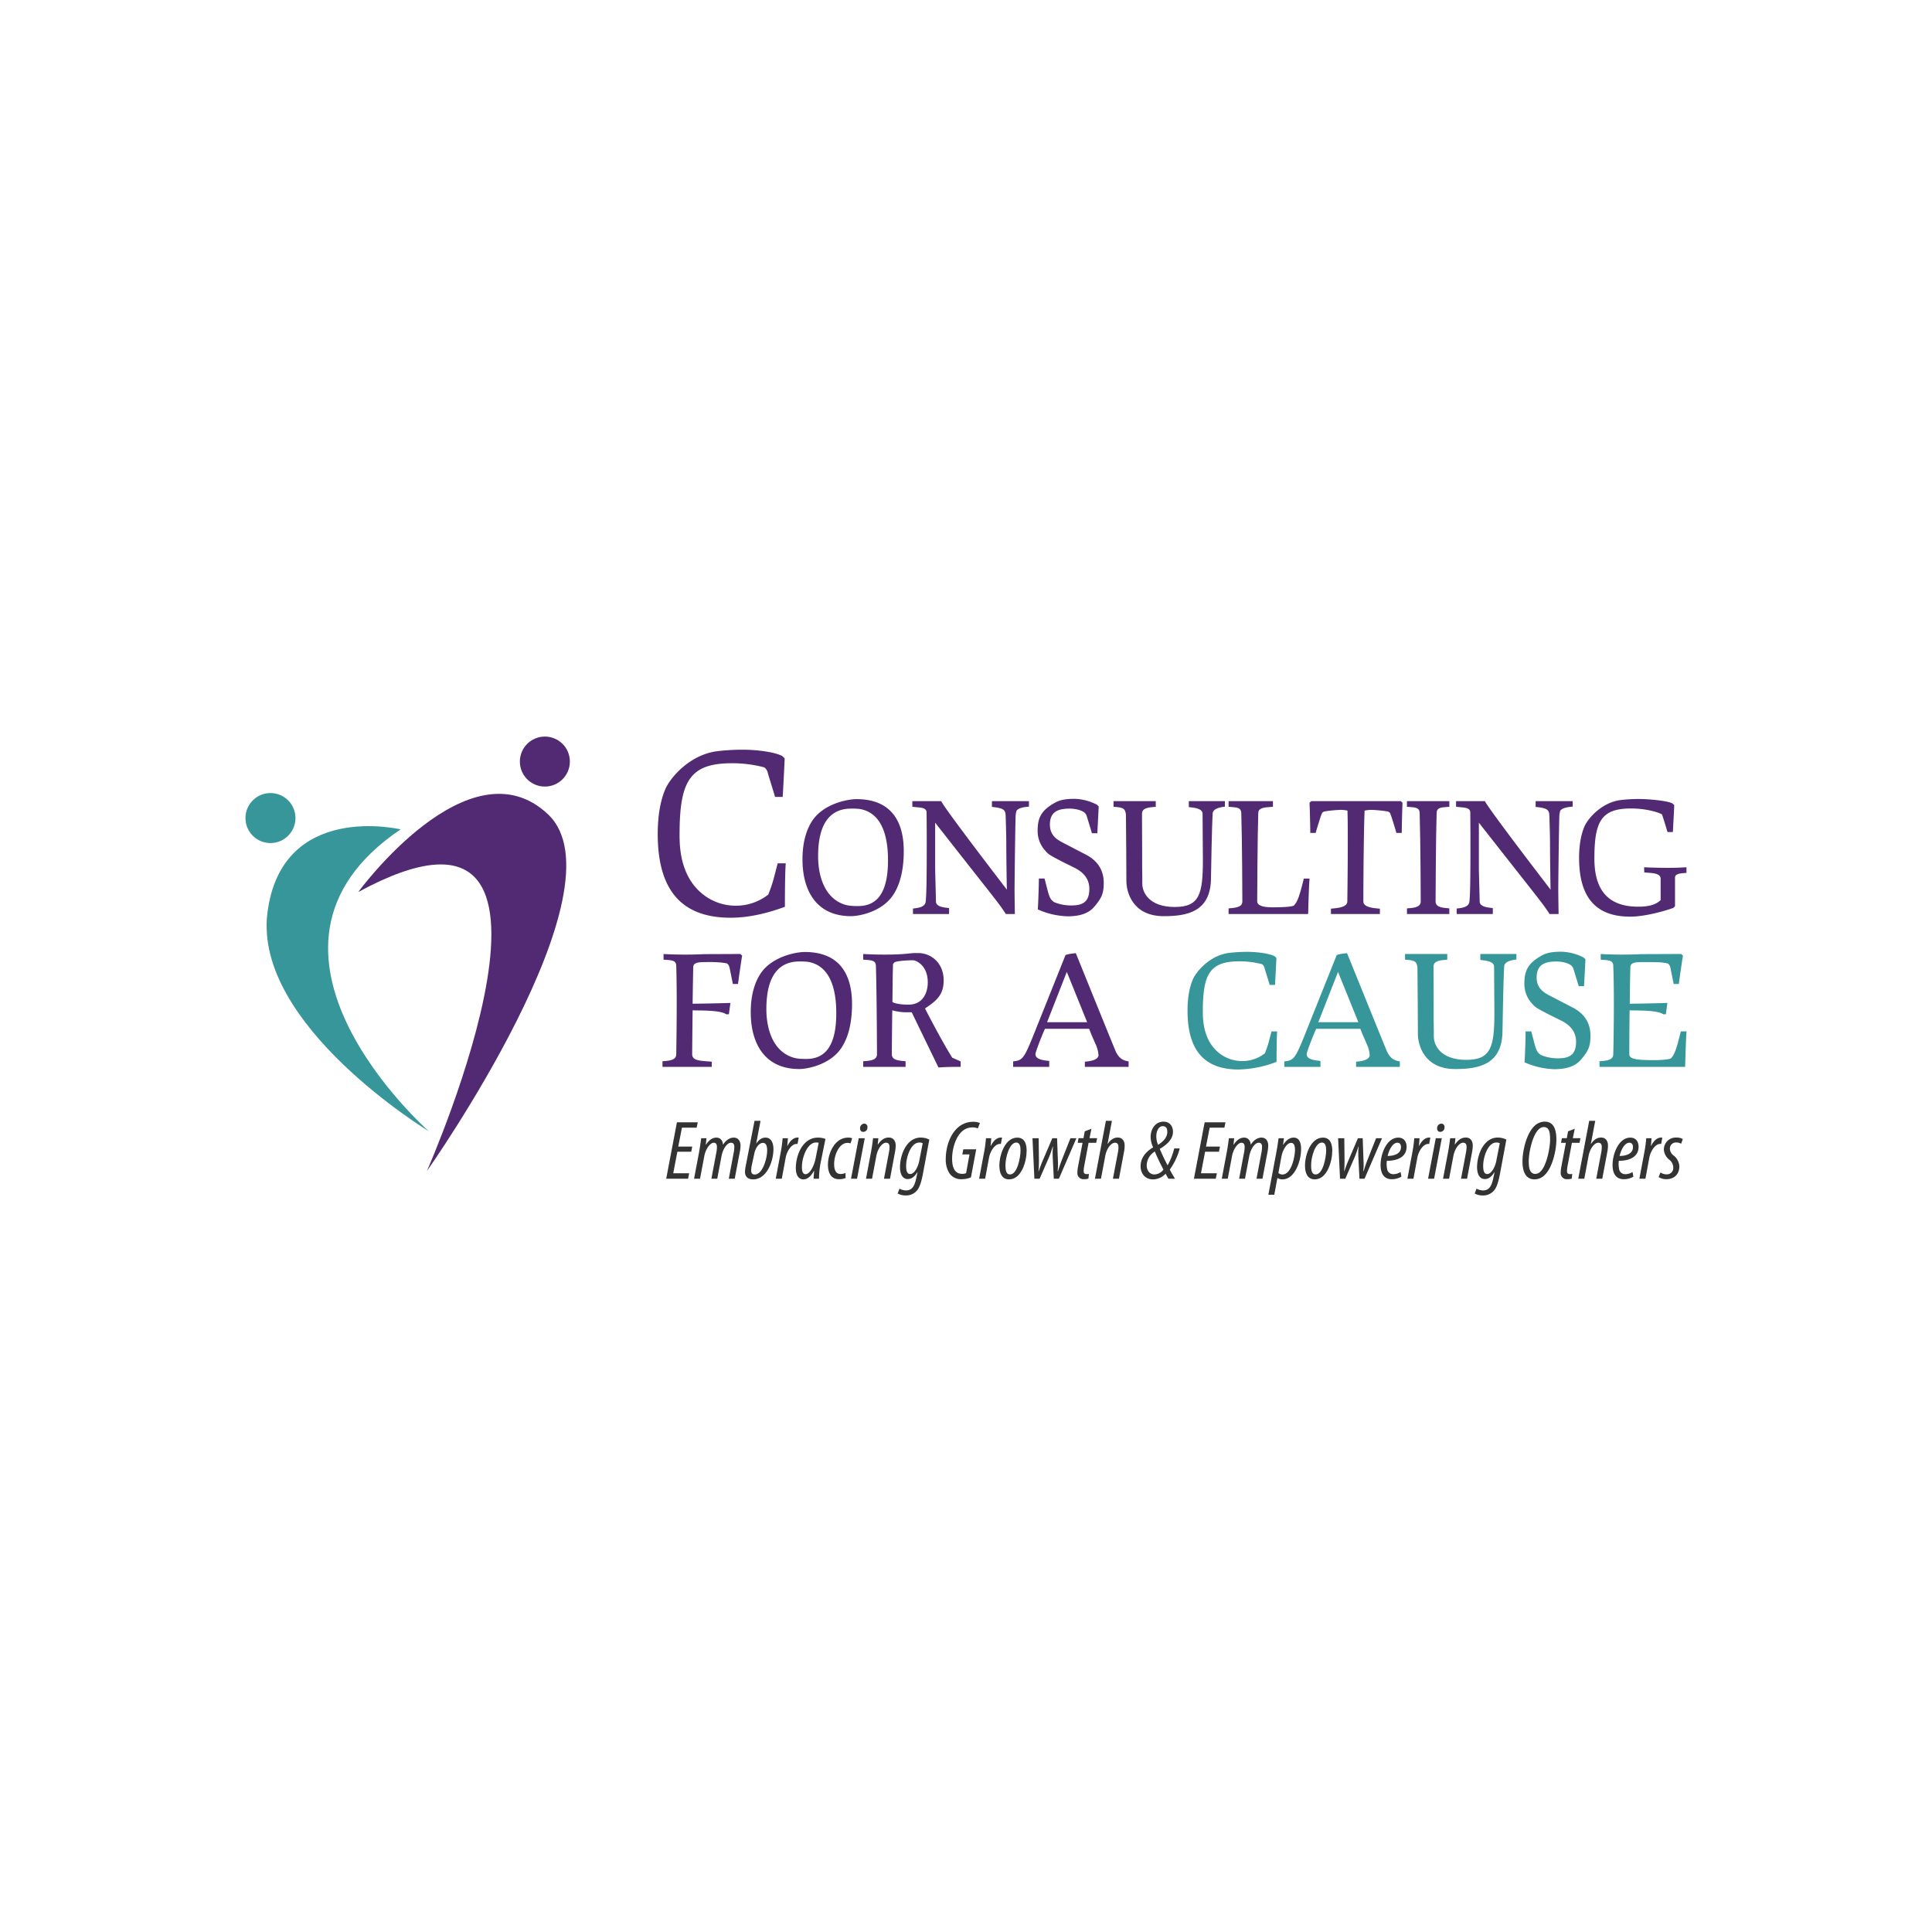 <svg id="6b8b7530-27f2-4484-9b68-2843c5735e52" data-name="Layer 1" xmlns="http://www.w3.org/2000/svg" viewBox="0 0 960 960"><defs><style>.\37 4d9305b-38f9-4008-89d8-8b086bdc98a9{fill:#522a74;}.\39 0116802-06af-41c9-8b2f-202632ee9dd4{fill:#369699;}.f1ea4a29-13e4-4349-811b-c60a1f53afc9{fill:#333;}</style></defs><title>consulting-for-a-cause</title><g id="3a7b240b-b993-4599-aea6-d335f197ea34" data-name="Logo"><g id="08996b0d-c32a-4936-b111-8841aca679c1" data-name="Text"><path class="74d9305b-38f9-4008-89d8-8b086bdc98a9" d="M330.62,392.064c2.276-5.317,11.724-16.932,25.625-18.783a106.46,106.46,0,0,1,12.7-.76c7.815,0,16.394,1.3,19.761,3.149l1.195,1.195c0,1.086-.869,17.589-.973,19.109h-3.806c-.869-3.041-3.584-11.616-3.584-11.833a4.8,4.8,0,0,0-1.733-2.824,61.472,61.472,0,0,0-16.181-2.068c-21.172,0-25.951,9.231-25.951,35.616,0,6.837.543,23.019,14.444,31.485a26.434,26.434,0,0,0,13.679,3.688,26.041,26.041,0,0,0,15.96-5.534,74.736,74.736,0,0,0,3.149-9.665l1.52-5.864h4.018c-.434,4.453-.434,20.526-.434,21.607-7.059,2.611-16.828,5.43-26.928,5.43-20.629,0-36.263-9.665-36.263-41.585C326.824,405.748,328.018,398.151,330.62,392.064Z"/><path class="74d9305b-38f9-4008-89d8-8b086bdc98a9" d="M403.623,407.8c5.7-8.513,17.631-10.714,21.966-10.714,16.262,0,23.486,9.878,23.486,25.842,0,5.4-.609,14.977-5.4,21.966-5.473,8.06-16.422,10.341-20.828,10.341-16.951,0-24.1-12.385-24.1-28.274C398.76,418.294,400.814,412.061,403.623,407.8Zm13.6,40.669c3.2,1.6,5.473,1.747,9.122,1.747,8.9,0,14.9-5.775,14.9-22.726,0-18.623-7.144-24.478-14.288-25.545a33.114,33.114,0,0,0-4.1-.146c-9.274,0-16.342,6-16.342,23.562C406.513,427.945,406.513,443,417.227,448.47Z"/><path class="74d9305b-38f9-4008-89d8-8b086bdc98a9" d="M453.343,398.075h14.368c.6,1.827,14.066,19.836,32.608,44.007-.08-1.062-.3-16.644-.3-23.406,0-3.806-.231-10.19-.3-12.7-.076-3.263-.3-4.41-6.842-5.015v-2.89h18.4v2.739c-2.588.227-5.175.609-6.162,2.049a12.31,12.31,0,0,0-.458,2.361c-.3,10.563-.529,35.8-.529,36.48,0,3.192.151,12.47.151,12.47h-4.486c-3.8-5.855-4.032-5.7-35.116-45.381v23.335s.382,14.519.382,15.738c0,2.507,3.192,3.036,6.535,3.338v2.97H453.65v-2.739c3.267-.307,6-.911,6.308-3.343.382-2.734.534-11.328.534-28.123v-2.436c0-5.246-.08-13.835-.08-14.061-.151-.911-.609-1.9-3.267-2.205l-3.8-.378Z"/><path class="74d9305b-38f9-4008-89d8-8b086bdc98a9" d="M524.118,398.916c1.671-.911,3.877-1.978,9.651-1.978a25.631,25.631,0,0,1,11.252,2.885l.911.836c0,.765-.609,12.314-.68,13.381h-2.668c-.609-2.13-2.507-8.136-2.507-8.287a4.123,4.123,0,0,0-1.214-1.978c-.836-.755-3.574-1.974-7.375-1.974-5.855,0-9.8,1.6-9.8,7.975,0,5.246,3.494,7.375,6.077,8.745l11.554,6.006c2.814,1.45,9.122,5.095,9.122,14.137,0,5.477-1.143,7.758-4.944,12.163-1.6,1.752-4.859,4.486-12.994,4.486a39.068,39.068,0,0,1-14.826-3.423c.227-3.116.529-12.159.529-15.355h2.814l1.067,4.108c1.445,5.7,1.827,6.152,3.645,7.6a21.888,21.888,0,0,0,8.589,1.672c5.624,0,8.967-1.672,8.967-8.282,0-6.162-4.712-9.047-6.988-10.265l-6.162-3.041c-5.85-3.041-6.917-3.645-8.136-4.939l-.6-.689a14.3,14.3,0,0,1-3.806-9.807C515.6,407.042,516.818,402.938,524.118,398.916Z"/><path class="74d9305b-38f9-4008-89d8-8b086bdc98a9" d="M553.312,398.075h20.979v2.814c-4.032.307-6.842.685-6.842,3.494,0,3.725.076,12.314.076,20.143v6.086c.08,4.179.08,7.446.08,8.584,0,4.179,3.343,11.479,16.115,11.479,12.385,0,13.986-6.459,13.986-23.562,0-6.766-.151-13.608-.151-22.731,0-2.507-3.574-3.036-6.842-3.343v-2.965h17.938v2.739c-3.338.378-5.926,1.289-6.077,3.343l-.076,1.369c-.231,3.116-.765,27.514-.765,30.555,0,17.027-11.776,19.156-23.486,19.156-15.813,0-18.552-12.465-18.552-17.329,0,0-.146-32.306-.227-33.142-.378-3.338-1.747-3.57-6.157-3.872Z"/><path class="74d9305b-38f9-4008-89d8-8b086bdc98a9" d="M610.479,451.36c4.028-.3,6.837-.689,6.837-3.494,0-1.827-.08-29.265-.529-43.936-.151-2.436-1.671-2.739-5.246-2.97l-1.062-.076v-2.809H632.52v2.814l-1.067.076c-3.574.231-6.157.534-6.228,2.97-.382,10.865-.534,43.247-.534,43.936,0,1.742,1.974,2.961,7.451,2.961h1.6c1.138,0,8.206-.076,9.193-.911,1.9-1.672,3.116-6.379,3.881-9.269l1.062-4.108h2.814c-.3,3.116-.685,16.871-.685,17.636H610.479Z"/><path class="74d9305b-38f9-4008-89d8-8b086bdc98a9" d="M651.525,398.075H696.07l.831.84c-.076,1.289-.378,11.167-.378,14.973H693.87c-.609-2.21-2.507-8.211-2.583-8.362a13.334,13.334,0,0,0-.689-1.672,2.322,2.322,0,0,0-1.365-.685,62.8,62.8,0,0,0-7.975-.755,17.755,17.755,0,0,0-3.2.378c-.378,8.967-.609,31.546-.609,45.079,0,2.885,4.42,3.338,8.216,3.64v2.668H661.337v-2.673c3.725-.3,8.136-.755,8.136-3.64,0,0,.231-14.746.231-28.888,0-5.85,0-11.63-.156-16.191a17.567,17.567,0,0,0-3.192-.378,62.805,62.805,0,0,0-7.975.755,2.4,2.4,0,0,0-1.374.685,14.306,14.306,0,0,0-.685,1.672c-.076.146-1.974,6.152-2.583,8.362h-2.668c0-3.806-.3-13.679-.378-14.973Z"/><path class="74d9305b-38f9-4008-89d8-8b086bdc98a9" d="M699.111,451.36c3.8-.231,6.842-.609,6.842-3.494,0-.609-.076-28.812-.534-43.936-.076-2.436-1.671-2.739-5.236-2.97l-1.072-.071v-2.814h21.054v2.814l-1.062.076c-3.57.231-5.175.534-5.246,2.97-.378,10.865-.524,43.247-.524,43.936,0,2.809,2.885,3.192,6.832,3.494v2.814H699.111Z"/><path class="74d9305b-38f9-4008-89d8-8b086bdc98a9" d="M723.513,398.075h14.368c.609,1.827,14.066,19.836,32.609,44.007-.076-1.062-.3-16.644-.3-23.406,0-3.806-.231-10.19-.3-12.7-.076-3.263-.3-4.41-6.842-5.015v-2.89h18.4v2.739c-2.583.227-5.175.609-6.162,2.049a13.015,13.015,0,0,0-.453,2.361c-.3,10.563-.534,35.8-.534,36.48,0,3.192.156,12.47.156,12.47h-4.49c-3.8-5.855-4.023-5.7-35.12-45.381v23.335s.387,14.519.387,15.738c0,2.507,3.192,3.036,6.54,3.338v2.97H723.815v-2.739c3.272-.307,6-.911,6.308-3.343.387-2.734.534-11.328.534-28.123v-2.436c0-5.246-.076-13.835-.076-14.061-.156-.911-.609-1.9-3.272-2.205l-3.8-.378v-2.814Z"/><path class="74d9305b-38f9-4008-89d8-8b086bdc98a9" d="M787.295,410.692c1.6-3.725,8.216-11.856,17.947-13.15a74.924,74.924,0,0,1,8.891-.529c5.468,0,14.59.911,16.876,2.21l.911.831c0,.765-.609,12.314-.689,13.381h-2.654c-.534-1.827-2.436-7.985-2.739-8.745-1.672-1.062-7.9-2.961-15.355-2.961-14.892,0-18.24,6.455-18.24,24.926,0,12.541,4.335,23.869,21.739,23.869,5.477,0,8.745-.987,11.176-3.263V436.694c0-2.507-3.116-2.814-6.233-3.041l-1.9-.146-.076-2.583c2.049.146,7.829.3,11.861.3s7.139-.151,9.193-.3v2.809l-1.062.08c-3.579.227-4.637.911-4.637,2.351v14.142l-.84.836c-4.944,1.752-14.368,4.335-21.432,4.335-14.444,0-25.389-6.771-25.389-29.114C784.641,420.272,785.477,414.951,787.295,410.692Z"/><path class="74d9305b-38f9-4008-89d8-8b086bdc98a9" d="M329.189,527.319c3.725-.231,6.837-.609,6.837-3.494,0-.453.231-12.919.231-25.691,0-6.54-.08-13.07-.231-18.245-.076-2.432-1.667-2.734-5.17-2.961l-1.138-.08v-2.814c2.13.151,6.54.3,10.567.3,3.419,0,7.144-.08,9.5-.227.378,0,18.089-.08,18.089-.08l.911.836c-.227.84-1.974,12.994-2.054,14.066h-2.583c-.382-2.059-1.6-8.065-1.672-8.211a3.253,3.253,0,0,0-1.218-1.978c-.987-.227-1.747-.307-2.814-.458a69.443,69.443,0,0,0-7.678-.231c-4.33,0-6.228.382-6.308,2.588-.076,4.415-.227,11.554-.3,18.094,4.561,0,17.182-.307,18.778-.378l-.76,5.624h-1.369c-3.041-2.276-14.515-1.752-16.644-1.974-.151,11.243-.227,21.13-.227,21.81,0,2.814,2.885,3.192,6.837,3.494l2.89.231v2.583H329.185v-2.8Z"/><path class="74d9305b-38f9-4008-89d8-8b086bdc98a9" d="M377.918,483.761c5.7-8.513,17.631-10.723,21.966-10.723,16.262,0,23.486,9.887,23.486,25.852,0,5.392-.609,14.968-5.4,21.966-5.473,8.051-16.422,10.336-20.828,10.336-16.951,0-24.1-12.395-24.1-28.283C373.054,494.253,375.1,488.02,377.918,483.761Zm13.6,40.669c3.2,1.6,5.473,1.752,9.122,1.752,8.9,0,14.9-5.784,14.9-22.735,0-18.618-7.144-24.478-14.288-25.54a32.048,32.048,0,0,0-4.1-.151c-9.274,0-16.342,6-16.342,23.562C380.8,503.909,380.8,518.962,391.521,524.429Z"/><path class="74d9305b-38f9-4008-89d8-8b086bdc98a9" d="M428.927,527.319c3.8-.231,6.842-.609,6.842-3.494,0-.609-.08-28.812-.534-43.936-.076-2.432-1.671-2.734-5.241-2.961l-1.067-.08v-2.814c2.129.151,6.308.3,10.567.3,10.638,0,12.159-.76,15.275-.76h1.52c6.459,0,12.617,5.015,12.617,13.533,0,7.149-3.423,10.109-9.274,13.991,0,0,7.985,15.648,13.528,24.473l4.183,1.818v2.739c-4.183,0-6.842,0-11.021.3L453.022,503h-2.129a25.946,25.946,0,0,1-7.526-.987c-.151,10.714-.227,21.432-.227,21.81,0,2.814,2.885,3.192,6.837,3.494v2.814H428.922v-2.809Zm22.5-28.123c7.678,0,9.576-6.7,9.576-11.03,0-8.891-6.233-11.016-7.22-11.016-2.281,0-7.526.227-9.274.987l-.76.836c-.151,3.5-.231,11.4-.3,18.925C444.811,498.738,447.927,499.2,451.426,499.2Z"/><path class="74d9305b-38f9-4008-89d8-8b086bdc98a9" d="M503.418,527.39c4.556-.453,5.4-1.289,10.18-13.226l15.813-39.526c.836-.609,4.632-.992,5.17-.992,0,0,19.458,48.115,19.992,49.187,1.214,2.13,2.432,4.032,6.228,4.557v2.739H539.062v-2.583c2.739-.231,6.771-.84,6.771-3.348a15.536,15.536,0,0,0-1.6-5.7l-1.45-3.348c-.529-1.209-1.062-2.507-1.6-3.947H519.226c-1.671,3.725-4.712,11.474-4.712,12.617,0,2.507,3.574,3.046,6.842,3.348v2.961H503.418ZM540.2,507.932l-10.109-25-9.807,25Z"/><path class="90116802-06af-41c9-8b2f-202632ee9dd4" d="M592.725,486.655c1.6-3.73,8.206-11.861,17.938-13.155a74.987,74.987,0,0,1,8.9-.534c5.473,0,11.479.911,13.835,2.205l.836.84c0,.755-.609,12.314-.685,13.372h-2.658c-.609-2.12-2.507-8.131-2.507-8.282a3.335,3.335,0,0,0-1.218-1.974,43.066,43.066,0,0,0-11.323-1.45c-14.826,0-18.165,6.464-18.165,24.931,0,4.8.378,16.12,10.109,22.051a18.577,18.577,0,0,0,9.571,2.583,18.276,18.276,0,0,0,11.176-3.872,54.037,54.037,0,0,0,2.205-6.766l1.067-4.1h2.809c-.3,3.116-.3,14.368-.3,15.124a55.829,55.829,0,0,1-18.849,3.8c-14.439,0-25.384-6.762-25.384-29.114C590.067,496.226,590.9,490.91,592.725,486.655Z"/><path class="90116802-06af-41c9-8b2f-202632ee9dd4" d="M638.181,527.39c4.566-.453,5.4-1.289,10.19-13.226l15.808-39.526c.84-.609,4.637-.992,5.175-.992,0,0,19.458,48.115,19.983,49.187,1.218,2.13,2.436,4.032,6.233,4.557v2.739H673.835v-2.583c2.739-.231,6.762-.84,6.762-3.348a15.536,15.536,0,0,0-1.6-5.7l-1.44-3.348c-.534-1.209-1.067-2.507-1.6-3.947H654c-1.676,3.725-4.712,11.474-4.712,12.617,0,2.507,3.57,3.046,6.832,3.348v2.961H638.181Zm36.787-19.458-10.109-25-9.8,25Z"/><path class="90116802-06af-41c9-8b2f-202632ee9dd4" d="M698.162,474.034h20.979v2.814c-4.028.307-6.842.689-6.842,3.494,0,3.725.076,12.319.076,20.148v6.077c.085,4.179.085,7.451.085,8.584,0,4.188,3.338,11.483,16.111,11.483,12.385,0,13.981-6.464,13.981-23.562,0-6.771-.146-13.6-.146-22.731,0-2.507-3.57-3.041-6.842-3.343v-2.965H753.5v2.734c-3.338.382-5.931,1.294-6.077,3.348l-.076,1.365c-.231,3.116-.765,27.523-.765,30.555,0,17.031-11.776,19.166-23.491,19.166-15.808,0-18.547-12.47-18.547-17.338,0,0-.146-32.3-.222-33.137-.387-3.348-1.752-3.574-6.162-3.877v-2.814Z"/><path class="90116802-06af-41c9-8b2f-202632ee9dd4" d="M765.976,474.87c1.672-.911,3.872-1.974,9.647-1.974a25.576,25.576,0,0,1,11.252,2.885l.911.84c0,.755-.609,12.314-.685,13.377h-2.654c-.609-2.13-2.507-8.131-2.507-8.282a4.1,4.1,0,0,0-1.218-1.974c-.84-.765-3.579-1.978-7.375-1.978-5.846,0-9.8,1.6-9.8,7.985,0,5.236,3.494,7.371,6.077,8.745l11.554,6c2.814,1.44,9.122,5.09,9.122,14.137,0,5.468-1.133,7.748-4.944,12.154-1.6,1.752-4.859,4.49-12.994,4.49a39.109,39.109,0,0,1-14.822-3.423c.231-3.116.524-12.163.524-15.355h2.814l1.072,4.1c1.44,5.7,1.827,6.162,3.64,7.6a21.905,21.905,0,0,0,8.594,1.681c5.624,0,8.962-1.681,8.962-8.291,0-6.152-4.712-9.047-6.988-10.265L770,504.286c-5.855-3.046-6.927-3.65-8.136-4.944l-.609-.685a14.249,14.249,0,0,1-3.8-9.8C757.463,483,758.671,478.9,765.976,474.87Z"/><path class="90116802-06af-41c9-8b2f-202632ee9dd4" d="M794.783,527.319c3.8-.231,6.842-.609,6.842-3.494.076-2.436.3-13.457.3-25.082,0-6.54-.085-13.3-.3-18.854-.085-2.432-1.676-2.734-5.175-2.961l-1.062-.08v-2.814c2.049.151,6.54.3,10.487.3,3.423,0,7.22-.08,9.5-.227.387,0,19.992-.08,19.992-.08l.911.836c-.231.84-1.974,12.994-2.059,14.066h-2.583c-.378-2.059-1.6-8.065-1.672-8.211a3.275,3.275,0,0,0-1.218-1.978,27.189,27.189,0,0,0-2.814-.458c-1.827-.231-6.233-.231-9.571-.231-4.335,0-6.162.382-6.233,2.588-.156,4.415-.231,11.554-.307,18.094,4.481,0,17.1-.307,18.693-.378l-.755,5.624h-1.289c-3.116-2.276-14.515-1.752-16.729-1.974-.146,11.243-.146,21.13-.146,21.81,0,2.507,3.57,2.961,12.692,2.961,2.059,0,7.149-.222,7.984-.9,1.9-1.681,3.116-6.393,3.872-9.278l1.072-4.1h2.814c-.3,3.116-.689,16.876-.689,17.631H794.779v-2.8Z"/></g><g id="169c3ec0-4e6b-4ea3-8fb3-28e16f1075e0" data-name="Tagline"><path class="f1ea4a29-13e4-4349-811b-c60a1f53afc9" d="M343.473,572.3h-6.9l-2.04,10.69h7.9l-.538,2.7H331.04l5.321-28.028h10.35l-.538,2.663h-7.319l-1.832,9.4h6.946Z"/><path class="f1ea4a29-13e4-4349-811b-c60a1f53afc9" d="M344.88,585.694l2.493-13.226c.538-2.951.831-5.274,1.039-6.9h2.621l-.331,3.239h.085c1.582-2.488,3.367-3.532,5.2-3.532,2.12,0,3.159,1.672,3.282,3.532,1.539-2.408,3.452-3.532,5.321-3.532,2.328,0,3.371,1.837,3.371,4.042a19.067,19.067,0,0,1-.463,3.617L365.084,585.7h-2.951l2.413-12.81a15.922,15.922,0,0,0,.331-3.116c0-1.209-.5-1.955-1.662-1.955-1.832,0-3.91,2.748-4.7,6.658L356.4,585.7h-2.909l2.413-12.81a15.085,15.085,0,0,0,.331-3.069c0-1.209-.458-2-1.624-2-1.662,0-3.947,2.913-4.651,6.658l-2.12,11.224H344.88Z"/><path class="f1ea4a29-13e4-4349-811b-c60a1f53afc9" d="M377.913,556.92l-2.158,11.224h.085c1.454-2.073,2.909-2.871,4.528-2.871,3.121,0,3.952,3.2,3.952,5.7,0,5.987-3.244,15.053-10.142,15.053-2.743,0-3.99-1.587-3.99-3.659a15.037,15.037,0,0,1,.208-2.243l4.528-23.2Zm-4.486,22.7a13.654,13.654,0,0,0-.165,2c0,1.162.458,1.993,1.7,1.993,4.117,0,6.237-8.273,6.237-11.889,0-2.323-.538-3.829-2.163-3.829-1.747,0-3.655,2.285-4.283,5.572Z"/><path class="f1ea4a29-13e4-4349-811b-c60a1f53afc9" d="M385.473,585.694l2.536-13.509c.5-2.7.751-5.118.878-6.61h2.621c-.08,1.044-.123,2.12-.335,3.782h.127c1.247-2.488,2.994-4.113,5.024-4.113a2.628,2.628,0,0,1,.543.038l-.586,3.164c-.085,0-.293-.047-.416-.047-2.658,0-4.863,3.744-5.444,6.743L388.466,585.7h-2.994Z"/><path class="f1ea4a29-13e4-4349-811b-c60a1f53afc9" d="M404.261,585.694c.042-1.124.165-2.252.293-3.829h-.127c-1.955,3.414-3.74,4.16-5.2,4.16-2.37,0-3.782-2-3.782-5.652,0-6.115,3.239-15.1,11.016-15.1a10.152,10.152,0,0,1,3.7.666l-2.328,11.483a43.463,43.463,0,0,0-.869,8.273h-2.7Zm2.536-17.839a3.863,3.863,0,0,0-1.251-.165c-4.443,0-6.983,7.394-7.064,11.757-.085,2.536.416,3.995,1.827,3.995,2.04,0,4.2-3.947,4.991-7.975Z"/><path class="f1ea4a29-13e4-4349-811b-c60a1f53afc9" d="M420.173,585.359a8.479,8.479,0,0,1-3.282.581c-4.032,0-5.487-3.282-5.487-7.191,0-5.864,3.447-13.476,10.015-13.476a4.759,4.759,0,0,1,2,.331l-.789,2.536a4.863,4.863,0,0,0-1.5-.25c-4.155,0-6.648,5.987-6.648,10.525,0,2.951.874,4.944,3.2,4.944a7.136,7.136,0,0,0,2.455-.5Z"/><path class="f1ea4a29-13e4-4349-811b-c60a1f53afc9" d="M422.869,585.694l3.825-20.124h2.994l-3.825,20.124Zm4.49-25.2a2.215,2.215,0,0,1,2.035-2.167,1.616,1.616,0,0,1,1.624,1.955,2.072,2.072,0,0,1-2.12,2.12C427.813,562.407,427.317,561.623,427.359,560.5Z"/><path class="f1ea4a29-13e4-4349-811b-c60a1f53afc9" d="M430.306,585.694l2.493-13.226c.538-2.951.831-5.274,1.039-6.9h2.621l-.331,3.154h.085c1.624-2.455,3.409-3.485,5.406-3.485,2.493,0,3.447,1.908,3.447,4.032a18.154,18.154,0,0,1-.373,3.329l-2.451,13.1h-2.994l2.455-13.06a14.7,14.7,0,0,0,.293-2.786c0-1.247-.5-2.04-1.742-2.04-1.87,0-4.117,2.866-4.821,6.658l-2.12,11.224Z"/><path class="f1ea4a29-13e4-4349-811b-c60a1f53afc9" d="M446.926,590.638a7.285,7.285,0,0,0,3.244.878c3.036,0,4.283-2.205,5.071-5.949l.666-3.116h-.085c-1.7,2.786-3.324,3.414-4.783,3.414-2.323,0-3.782-2.04-3.825-5.817-.043-5.949,3.116-14.8,10.312-14.8a9.764,9.764,0,0,1,4.24,1l-3.249,17.419c-.831,4.2-1.742,6.814-3.2,8.225A6.938,6.938,0,0,1,450,594a8.086,8.086,0,0,1-3.947-.949Zm11.559-22.579a3.422,3.422,0,0,0-1.742-.331c-4.117,0-6.4,7.073-6.488,11.271-.043,2.37.293,4.363,2,4.363,2.205,0,3.99-3.782,4.49-6.4Z"/><path class="f1ea4a29-13e4-4349-811b-c60a1f53afc9" d="M482.458,585.019a11.724,11.724,0,0,1-4.575.921,7,7,0,0,1-6.11-2.913,12.67,12.67,0,0,1-1.832-7.064c0-5.156,1.582-11.224,5.444-15.133a11.4,11.4,0,0,1,8.065-3.414A8.984,8.984,0,0,1,486.9,558l-1,2.7a6.447,6.447,0,0,0-2.786-.5,7.6,7.6,0,0,0-5.609,2.5c-2.658,2.7-4.405,8.145-4.405,13.013,0,4.528,1.369,7.56,4.944,7.56a5.5,5.5,0,0,0,2-.331l1.7-9.316h-3.579l.5-2.536h6.407Z"/><path class="f1ea4a29-13e4-4349-811b-c60a1f53afc9" d="M486.523,585.694l2.536-13.509c.5-2.7.746-5.118.869-6.61h2.621c-.085,1.044-.123,2.12-.335,3.782h.127c1.247-2.488,2.994-4.113,5.024-4.113a2.628,2.628,0,0,1,.543.038l-.581,3.164c-.085,0-.293-.047-.416-.047-2.663,0-4.868,3.744-5.449,6.743L489.507,585.7h-2.984Z"/><path class="f1ea4a29-13e4-4349-811b-c60a1f53afc9" d="M510.132,571.8c0,5.109-2.493,14.222-8.688,14.222-3.7,0-4.863-3.249-4.863-6.823,0-5.406,2.866-13.924,8.9-13.924C509.5,565.273,510.132,569.1,510.132,571.8Zm-10.52,7.111c0,2.285.165,4.656,2.285,4.656,3.655,0,5.2-8.565,5.2-11.932,0-2.073-.378-3.91-2.12-3.91C501.647,567.728,499.612,574.966,499.612,578.914Z"/><path class="f1ea4a29-13e4-4349-811b-c60a1f53afc9" d="M516.11,565.57l.127,11.261c-.047,2.167-.047,3.579-.212,5.118h.127c.5-1.492,1.039-3.036,1.827-4.906l4.906-11.474h2.37l.416,11.389a31.231,31.231,0,0,1-.123,4.991h.165c.458-1.492.954-3.079,1.747-5.156L531.9,565.57h2.951l-8.688,20.124h-2.536l-.538-10.893a34.954,34.954,0,0,1,.123-5.071h-.123c-.581,1.865-1.119,3.57-1.747,5.071l-4.741,10.893h-2.621l-.949-20.124Z"/><path class="f1ea4a29-13e4-4349-811b-c60a1f53afc9" d="M542.325,560.867l-.949,4.7h3.782l-.463,2.285h-3.782l-2.158,11.474a14.64,14.64,0,0,0-.293,2.536c0,1,.416,1.539,1.417,1.539a5.188,5.188,0,0,0,1.2-.085l-.25,2.323a6.549,6.549,0,0,1-2.158.293,3.013,3.013,0,0,1-3.329-3.2,17.85,17.85,0,0,1,.373-3.291l2.205-11.592h-2.413l.416-2.285h2.455l.628-3.414Z"/><path class="f1ea4a29-13e4-4349-811b-c60a1f53afc9" d="M544.072,585.694l5.444-28.774h2.994l-2.158,11.436.085.038c1.412-2.12,3.036-3.154,4.991-3.154,2.408,0,3.4,1.87,3.4,4.032a16.865,16.865,0,0,1-.368,3.367l-2.455,13.06h-3l2.5-13.141a14.251,14.251,0,0,0,.25-2.7c0-1.247-.543-2.04-1.7-2.04-2.04,0-4.16,3-4.821,6.365L547.07,585.7h-3Z"/><path class="f1ea4a29-13e4-4349-811b-c60a1f53afc9" d="M580.562,585.694c-.42-.755-.751-1.294-1.374-2.5a8.6,8.6,0,0,1-6.28,2.833c-3.99,0-6.152-3.036-6.152-6.53,0-4.41,2.866-7.361,6.195-9.349v-.127a12.55,12.55,0,0,1-1.209-5.071c0-4.2,2.578-7.607,6.365-7.607,3.452,0,4.736,2.621,4.736,5.033,0,3.57-2.743,6.233-6.525,8.476v.127c.708,1.662,2.37,5.359,3.862,8.06a33.245,33.245,0,0,0,3.282-8.391h2.748a31.888,31.888,0,0,1-4.953,10.511c.378.746,1.124,2.12,2.583,4.538h-3.277Zm-2.455-4.538c-1.832-3.447-3.164-6.318-4.283-8.971a8.224,8.224,0,0,0-4.032,6.851c0,2.786,1.667,4.538,3.782,4.538A5.757,5.757,0,0,0,578.106,581.157Zm-3.537-16.71a10.565,10.565,0,0,0,.874,4.41c2.7-1.7,4.575-3.782,4.575-6.365,0-1.908-.623-2.9-2.285-2.9C575.741,559.588,574.57,562.038,574.57,564.446Z"/><path class="f1ea4a29-13e4-4349-811b-c60a1f53afc9" d="M605.7,572.3h-6.9l-2.04,10.69h7.9l-.543,2.7H593.263l5.321-28.028h10.35l-.538,2.663h-7.319l-1.827,9.4h6.941Z"/><path class="f1ea4a29-13e4-4349-811b-c60a1f53afc9" d="M607.1,585.694l2.488-13.226c.543-2.951.836-5.274,1.044-6.9h2.621l-.331,3.239h.085c1.577-2.488,3.367-3.532,5.2-3.532,2.115,0,3.159,1.672,3.282,3.532,1.535-2.408,3.452-3.532,5.321-3.532,2.328,0,3.367,1.837,3.367,4.042a19.009,19.009,0,0,1-.458,3.617L627.307,585.7h-2.951l2.413-12.81a15.922,15.922,0,0,0,.331-3.116c0-1.209-.5-1.955-1.657-1.955-1.832,0-3.91,2.748-4.7,6.658L618.624,585.7h-2.909l2.408-12.81a14.762,14.762,0,0,0,.335-3.069c0-1.209-.458-2-1.624-2-1.662,0-3.947,2.913-4.651,6.658l-2.12,11.224H607.1Z"/><path class="f1ea4a29-13e4-4349-811b-c60a1f53afc9" d="M630.244,593.669l3.952-20.988c.538-2.866.869-5.406,1.119-7.111h2.663l-.416,3.282h.085c1.284-2.158,3.2-3.617,5.151-3.579,2.909,0,3.7,2.7,3.7,5.7,0,6.233-3.249,15.053-9.231,15.053a4.607,4.607,0,0,1-2.455-.666h-.085l-1.539,8.31Zm4.986-10.808a3.154,3.154,0,0,0,1.955.746c4.618,0,6.28-9.231,6.28-12.22,0-1.908-.378-3.494-1.955-3.494-2,0-4.117,3.249-4.821,7.026Z"/><path class="f1ea4a29-13e4-4349-811b-c60a1f53afc9" d="M661.993,571.8c0,5.109-2.488,14.222-8.688,14.222-3.7,0-4.859-3.249-4.859-6.823,0-5.406,2.871-13.924,8.891-13.924C661.37,565.273,661.993,569.1,661.993,571.8Zm-10.511,7.111c0,2.285.165,4.656,2.285,4.656,3.65,0,5.194-8.565,5.194-11.932,0-2.073-.373-3.91-2.12-3.91C653.513,567.728,651.483,574.966,651.483,578.914Z"/><path class="f1ea4a29-13e4-4349-811b-c60a1f53afc9" d="M667.976,565.57l.123,11.261c-.043,2.167-.043,3.579-.208,5.118h.123c.5-1.492,1.044-3.036,1.827-4.906l4.906-11.474h2.37l.416,11.389a31.293,31.293,0,0,1-.118,4.991h.165c.458-1.492.954-3.079,1.742-5.156l4.448-11.224h2.951l-8.688,20.124H675.5l-.538-10.893a34.926,34.926,0,0,1,.118-5.071h-.118c-.581,1.865-1.124,3.57-1.747,5.071l-4.741,10.893h-2.621L664.9,565.57Z"/><path class="f1ea4a29-13e4-4349-811b-c60a1f53afc9" d="M696.354,584.689a9.708,9.708,0,0,1-4.741,1.256c-4.24,0-5.609-3.249-5.609-7.111,0-5.449,3.036-13.556,8.811-13.556,2.909,0,4.113,2.205,4.113,4.538,0,4.906-4.278,6.983-9.807,6.983a12.544,12.544,0,0,0,.123,4.075,3.06,3.06,0,0,0,3.074,2.573,6.868,6.868,0,0,0,3.622-1.081Zm-1.993-16.876c-1.832,0-3.74,2.205-4.863,6.568,3.249,0,6.648-1.081,6.648-4.363C696.146,568.606,695.527,567.813,694.361,567.813Z"/><path class="f1ea4a29-13e4-4349-811b-c60a1f53afc9" d="M699.338,585.694l2.536-13.509c.5-2.7.751-5.118.869-6.61h2.621c-.085,1.044-.118,2.12-.331,3.782h.127c1.247-2.488,2.989-4.113,5.029-4.113a2.628,2.628,0,0,1,.543.038l-.586,3.164c-.085,0-.293-.047-.416-.047-2.658,0-4.863,3.744-5.444,6.743L702.331,585.7h-2.994Z"/><path class="f1ea4a29-13e4-4349-811b-c60a1f53afc9" d="M709.608,585.694l3.82-20.124h2.994L712.6,585.694Zm4.49-25.2a2.215,2.215,0,0,1,2.035-2.167,1.613,1.613,0,0,1,1.62,1.955,2.071,2.071,0,0,1-2.115,2.12C714.551,562.407,714.055,561.623,714.1,560.5Z"/><path class="f1ea4a29-13e4-4349-811b-c60a1f53afc9" d="M717.04,585.694l2.5-13.226c.534-2.951.831-5.274,1.039-6.9H723.2l-.331,3.154h.085c1.62-2.455,3.409-3.485,5.406-3.485,2.493,0,3.447,1.908,3.447,4.032a18.157,18.157,0,0,1-.373,3.329l-2.455,13.1h-2.994l2.455-13.06a14.7,14.7,0,0,0,.293-2.786c0-1.247-.5-2.04-1.742-2.04-1.87,0-4.117,2.866-4.821,6.658l-2.12,11.224Z"/><path class="f1ea4a29-13e4-4349-811b-c60a1f53afc9" d="M733.665,590.638a7.3,7.3,0,0,0,3.239.878c3.036,0,4.283-2.205,5.071-5.949l.666-3.116h-.085c-1.7,2.786-3.319,3.414-4.778,3.414-2.328,0-3.782-2.04-3.829-5.817-.038-5.949,3.116-14.8,10.312-14.8a9.764,9.764,0,0,1,4.24,1l-3.249,17.419c-.831,4.2-1.742,6.814-3.2,8.225a6.938,6.938,0,0,1-5.321,2.12,8.086,8.086,0,0,1-3.947-.949Zm11.559-22.579a3.452,3.452,0,0,0-1.747-.331c-4.117,0-6.4,7.073-6.488,11.271-.038,2.37.293,4.363,2,4.363,2.205,0,3.99-3.782,4.49-6.4Z"/><path class="f1ea4a29-13e4-4349-811b-c60a1f53afc9" d="M773.351,566.4c0,5.194-1.955,13.641-5.614,17.253a7.169,7.169,0,0,1-5.232,2.37c-5.411,0-5.992-5.864-5.992-8.853,0-5.369,1.955-13.769,5.817-17.551a7.411,7.411,0,0,1,5.236-2.285C772.856,557.335,773.351,562.869,773.351,566.4Zm-8.9-5.109c-3.116,3.116-4.821,11.554-4.821,15.7,0,2.37.123,6.327,3.286,6.327a3.747,3.747,0,0,0,2.573-1.209c3.282-3.282,4.741-12.47,4.741-15.634,0-3.329-.208-6.445-3.159-6.445A3.717,3.717,0,0,0,764.456,561.292Z"/><path class="f1ea4a29-13e4-4349-811b-c60a1f53afc9" d="M782.493,560.867l-.959,4.7h3.782l-.453,2.285h-3.787l-2.163,11.474a15,15,0,0,0-.288,2.536c0,1,.42,1.539,1.417,1.539a5.189,5.189,0,0,0,1.2-.085l-.25,2.323a6.576,6.576,0,0,1-2.163.293,3.009,3.009,0,0,1-3.324-3.2,17.855,17.855,0,0,1,.373-3.291l2.205-11.592h-2.413l.42-2.285h2.451l.623-3.414Z"/><path class="f1ea4a29-13e4-4349-811b-c60a1f53afc9" d="M784.23,585.694l5.444-28.774h2.994l-2.163,11.436.085.038c1.417-2.12,3.036-3.154,4.991-3.154,2.413,0,3.414,1.87,3.414,4.032a16.919,16.919,0,0,1-.378,3.367l-2.455,13.06h-2.989l2.488-13.141a14.251,14.251,0,0,0,.25-2.7c0-1.247-.534-2.04-1.7-2.04-2.04,0-4.155,3-4.821,6.365L787.229,585.7h-3Z"/><path class="f1ea4a29-13e4-4349-811b-c60a1f53afc9" d="M811.617,584.689a9.663,9.663,0,0,1-4.736,1.256c-4.235,0-5.609-3.249-5.609-7.111,0-5.449,3.036-13.556,8.811-13.556,2.909,0,4.117,2.205,4.117,4.538,0,4.906-4.283,6.983-9.812,6.983a12.544,12.544,0,0,0,.123,4.075,3.063,3.063,0,0,0,3.074,2.573,6.837,6.837,0,0,0,3.617-1.081Zm-1.993-16.876c-1.827,0-3.744,2.205-4.863,6.568,3.244,0,6.653-1.081,6.653-4.363C811.414,568.606,810.785,567.813,809.624,567.813Z"/><path class="f1ea4a29-13e4-4349-811b-c60a1f53afc9" d="M814.6,585.694l2.536-13.509c.5-2.7.751-5.118.878-6.61h2.621c-.085,1.044-.123,2.12-.331,3.782h.123c1.247-2.488,2.994-4.113,5.029-4.113a2.583,2.583,0,0,1,.538.038l-.585,3.164c-.085,0-.288-.047-.416-.047-2.654,0-4.859,3.744-5.439,6.743L817.6,585.7h-3Z"/><path class="f1ea4a29-13e4-4349-811b-c60a1f53afc9" d="M825.078,582.578a5.408,5.408,0,0,0,3.116.949,3.16,3.16,0,0,0,3.244-3.4,4.957,4.957,0,0,0-2.04-3.91,7.072,7.072,0,0,1-2.621-4.906,5.915,5.915,0,0,1,6.237-6.067,6.081,6.081,0,0,1,3.159.746l-.836,2.323a4.778,4.778,0,0,0-2.323-.619,3,3,0,0,0-3.249,3.116,4.383,4.383,0,0,0,1.87,3.367,7.347,7.347,0,0,1,2.828,5.274c0,4.325-2.828,6.492-6.573,6.492a6.986,6.986,0,0,1-3.735-1.086Z"/></g><g id="235552e0-caef-4998-9c13-61edeb026720" data-name="Icon"><circle class="90116802-06af-41c9-8b2f-202632ee9dd4" cx="134.393" cy="406.489" r="12.423"/><circle class="74d9305b-38f9-4008-89d8-8b086bdc98a9" cx="270.743" cy="378.418" r="12.423"/><path class="90116802-06af-41c9-8b2f-202632ee9dd4" d="M199.058,412.113s-59.15-14.146-66.176,41.518,80.209,108.492,80.209,108.492S110.491,471.871,199.058,412.113Z"/><path class="74d9305b-38f9-4008-89d8-8b086bdc98a9" d="M178,443.243c0,.009,55.141-75.468,94.246-38.671S212.094,581.94,212.094,581.94,303.328,375.321,178,443.243Z"/></g></g></svg>
